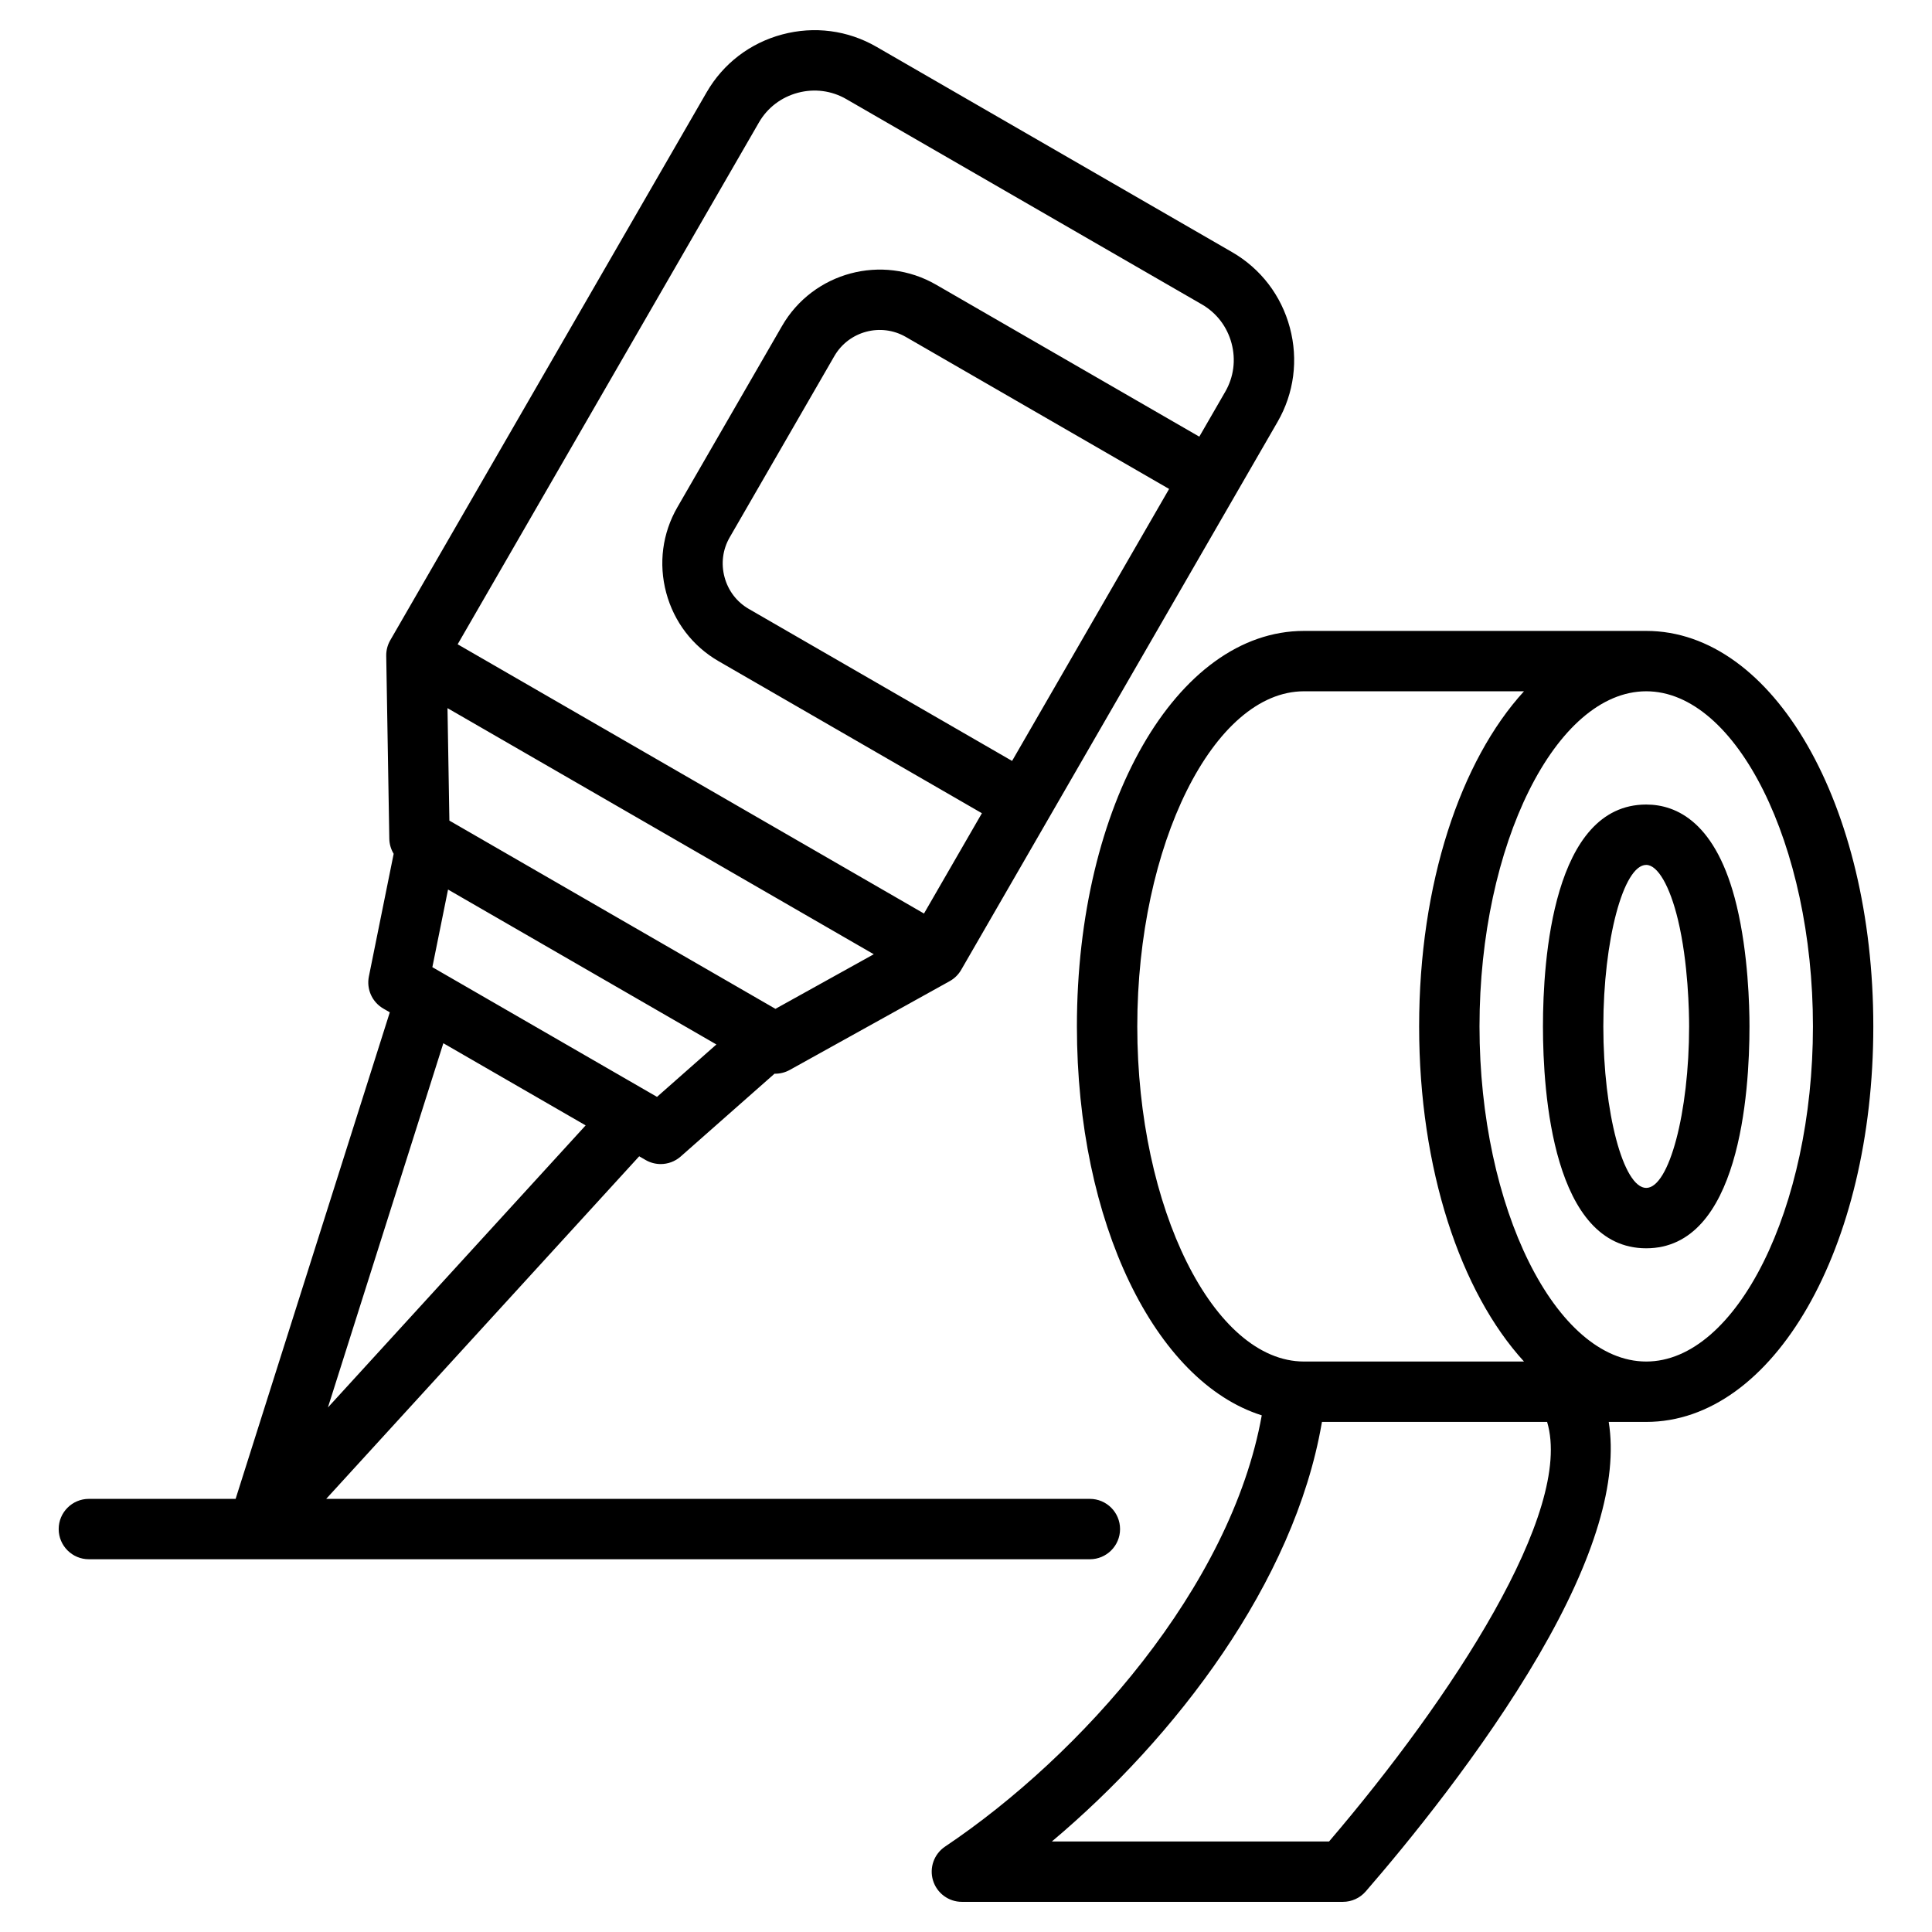 <svg id="Layer_1" enable-background="new 0 0 512 512" height="512" viewBox="0 0 512 512" width="512" xmlns="http://www.w3.org/2000/svg"><path d="m436.265 167.199h-90.691c-33.747 0-60.183 46.039-60.183 104.811 0 52.092 20.769 94.174 48.989 103.069-8.163 45.533-47.952 90.162-83.923 114.283-2.925 1.961-4.223 5.604-3.198 8.974 1.025 3.368 4.132 5.671 7.653 5.671h100.976c2.319 0 4.525-1.007 6.044-2.759 10.703-12.345 30.905-36.912 45.945-62.756 14.781-25.4 20.952-46.065 18.453-61.671h9.935c33.748 0 60.184-46.038 60.184-104.811-.001-58.773-26.437-104.811-60.184-104.811zm-134.874 104.81c0-48.14 20.233-88.811 44.183-88.811h58.3c-16.823 18.391-27.79 50.957-27.79 88.811 0 37.853 10.968 70.42 27.791 88.811h-21.145-37.155c-23.951-.001-44.184-40.671-44.184-88.811zm50.827 215.996h-73.456c32.822-27.592 64.167-68.634 71.486-110.716.032-.157.057-.313.088-.47h59.662c7.121 23.761-25.382 73.267-57.78 111.186zm84.047-127.185c-23.95-.001-44.182-40.671-44.182-88.811s20.233-88.811 44.182-88.811c23.95 0 44.184 40.67 44.184 88.811-.001 48.141-20.234 88.811-44.184 88.811zm23.975-120.781c-5.32-22.174-15.975-26.828-23.976-26.828-24.699 0-27.366 41.12-27.366 58.799s2.667 58.799 27.367 58.799c24.699 0 27.366-41.12 27.366-58.799 0-5.363-.33-19.214-3.391-31.971zm-23.974 74.769c-6.055 0-11.367-19.999-11.367-42.799s5.311-42.799 11.366-42.799c3.037 0 6.262 5.579 8.417 14.561 2.737 11.408 2.95 24.498 2.95 28.238-.001 22.8-5.312 42.799-11.366 42.799zm-139.44 90.41c0-4.418-3.582-8-8-8h-202.383l82.949-90.786 1.704.984c1.246.72 2.625 1.072 3.998 1.072 1.906 0 3.797-.68 5.295-2.001l24.874-21.95c.052.001.104.01.156.01 1.337 0 2.675-.335 3.883-1.006l42.375-23.524c1.268-.703 2.32-1.738 3.045-2.994l83.841-145.218c4.385-7.595 5.543-16.468 3.261-24.985s-7.721-15.622-15.316-20.007l-94.249-54.415c-7.595-4.385-16.469-5.543-24.985-3.261-8.517 2.282-15.622 7.721-20.007 15.316l-83.842 145.218c-.725 1.256-1.095 2.685-1.071 4.134l.815 48.461c.024 1.437.438 2.81 1.157 4l-6.57 32.51c-.681 3.368.865 6.795 3.841 8.513l1.705.984-40.861 128.945h-38.889c-4.418 0-8 3.582-8 8s3.582 8 8 8h265.274c4.418 0 8-3.582 8-8zm-122.711-114.534-59.537-34.374 4.157-20.571 71.117 41.059zm31.381-23.33-86.404-49.885-.501-29.804 112.967 65.221zm62.717-65.699-69.764-40.278c-3.189-1.841-5.476-4.836-6.44-8.434s-.48-7.335 1.361-10.524l27.736-48.04c3.827-6.626 12.332-8.907 18.958-5.081l69.763 40.278zm-67.089-169.201c2.248-3.894 5.903-6.686 10.292-7.862 4.388-1.176 8.949-.585 12.844 1.663l94.249 54.415c3.894 2.248 6.686 5.903 7.862 10.292s.585 8.95-1.663 12.844l-6.879 11.915-69.763-40.278c-14.268-8.238-32.577-3.331-40.815 10.937l-27.736 48.04c-3.979 6.891-5.029 14.94-2.959 22.666s7.005 14.171 13.896 18.149l69.763 40.278-15.348 26.583-123.583-71.351zm-83.634 244.012 37.713 21.774-68.303 74.758z"/></svg>
